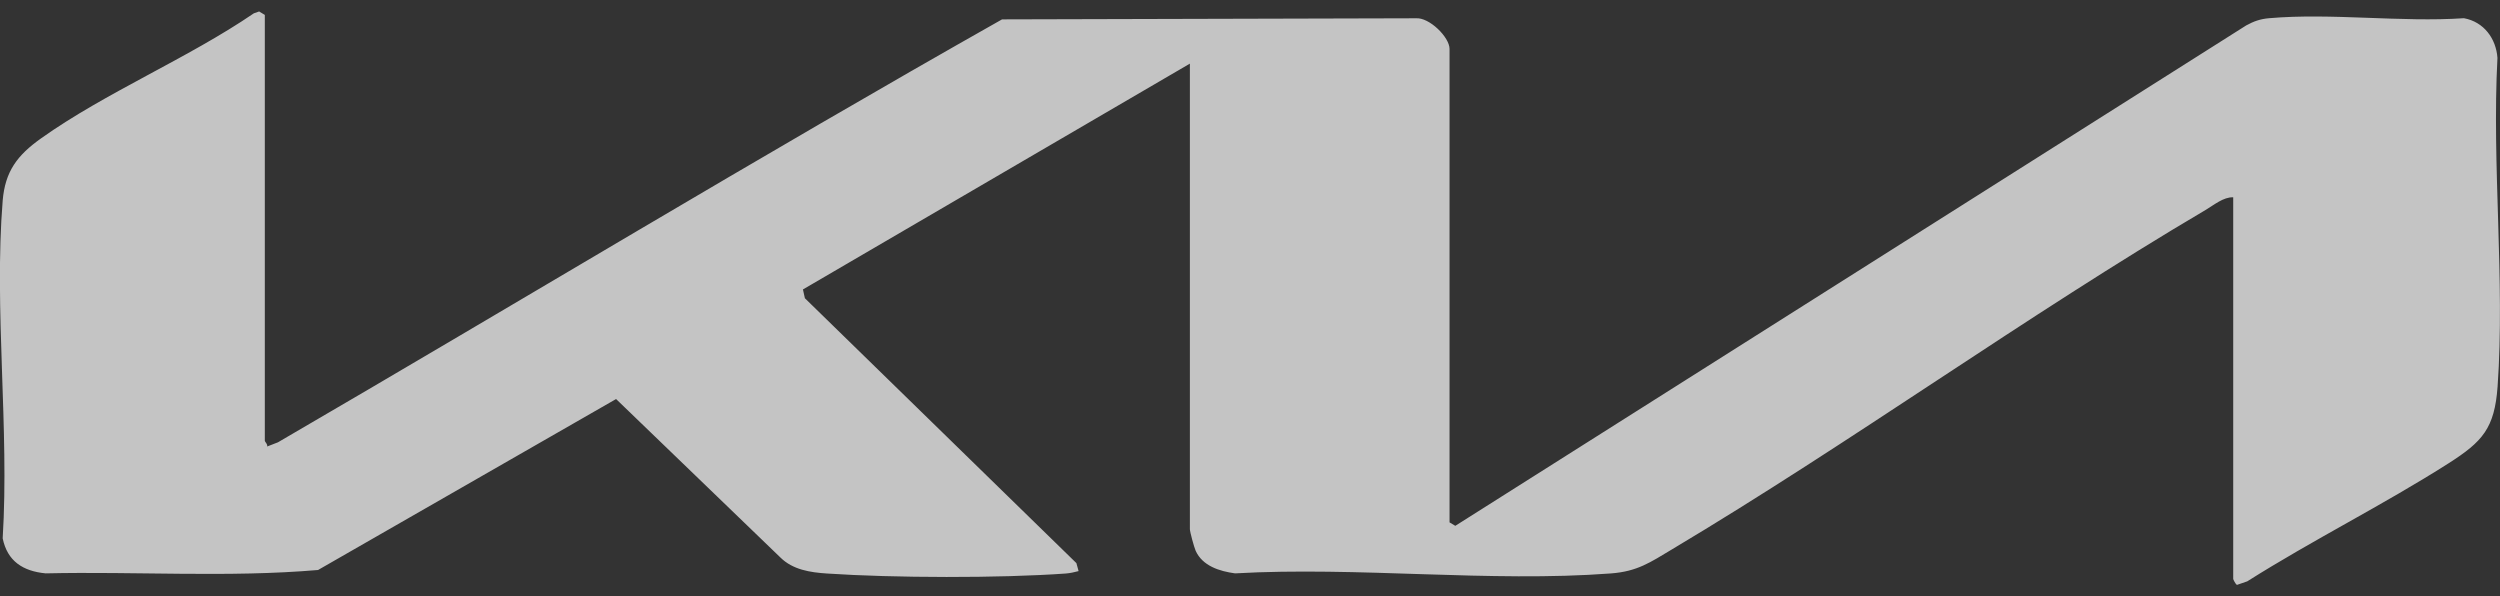 <svg xmlns="http://www.w3.org/2000/svg" width="109" height="26" viewBox="0 0 109 26" fill="none"><rect x="0" y="0" width="109" height="26" fill="#333333" stroke="none"/><g clip-path="url(#clip0_941_1864)"><path d="M11.546 19.221C11.556 19.276 11.677 19.365 11.648 19.467L12.118 19.285C22.651 13.156 33.08 6.839 43.689 0.845L61.736 0.797C62.317 0.752 63.2 1.621 63.2 2.132V22.776L63.451 22.926L97.937 1.107C98.264 0.928 98.552 0.826 98.931 0.794C101.633 0.557 104.689 0.979 107.428 0.794C108.3 0.954 108.83 1.685 108.889 2.525C108.64 7.204 109.222 12.211 108.895 16.852C108.764 18.669 108.242 19.253 106.761 20.198C103.908 22.016 100.839 23.539 97.98 25.347L97.535 25.5C97.476 25.49 97.368 25.261 97.368 25.244V8.602C96.944 8.586 96.535 8.934 96.162 9.155C88.293 13.798 80.75 19.269 72.896 23.954C71.955 24.516 71.393 24.916 70.23 25.002C64.965 25.401 59.173 24.695 53.849 24.999C53.17 24.906 52.428 24.676 52.13 24.012C52.065 23.868 51.879 23.188 51.879 23.073V2.774L35.008 12.62L35.093 13.003L46.931 24.552L47.026 24.9C46.843 24.948 46.669 24.989 46.473 25.005C43.584 25.213 38.95 25.2 36.051 25.005C35.319 24.957 34.567 24.839 34.031 24.312L26.861 17.398L13.867 24.852C9.942 25.187 5.941 24.909 1.99 24.999C0.997 24.903 0.32 24.465 0.117 23.472C0.412 18.691 -0.265 13.479 0.117 8.749C0.222 7.469 0.758 6.766 1.787 6.035C4.592 4.039 8.196 2.541 11.069 0.58L11.298 0.5L11.546 0.65V19.221Z" fill="#F4F4F4" fill-opacity="0.75"></path></g><defs><clipPath id="clip0_941_1864"><rect width="109" height="25" fill="white" transform="translate(0 0.5)"></rect></clipPath></defs></svg>